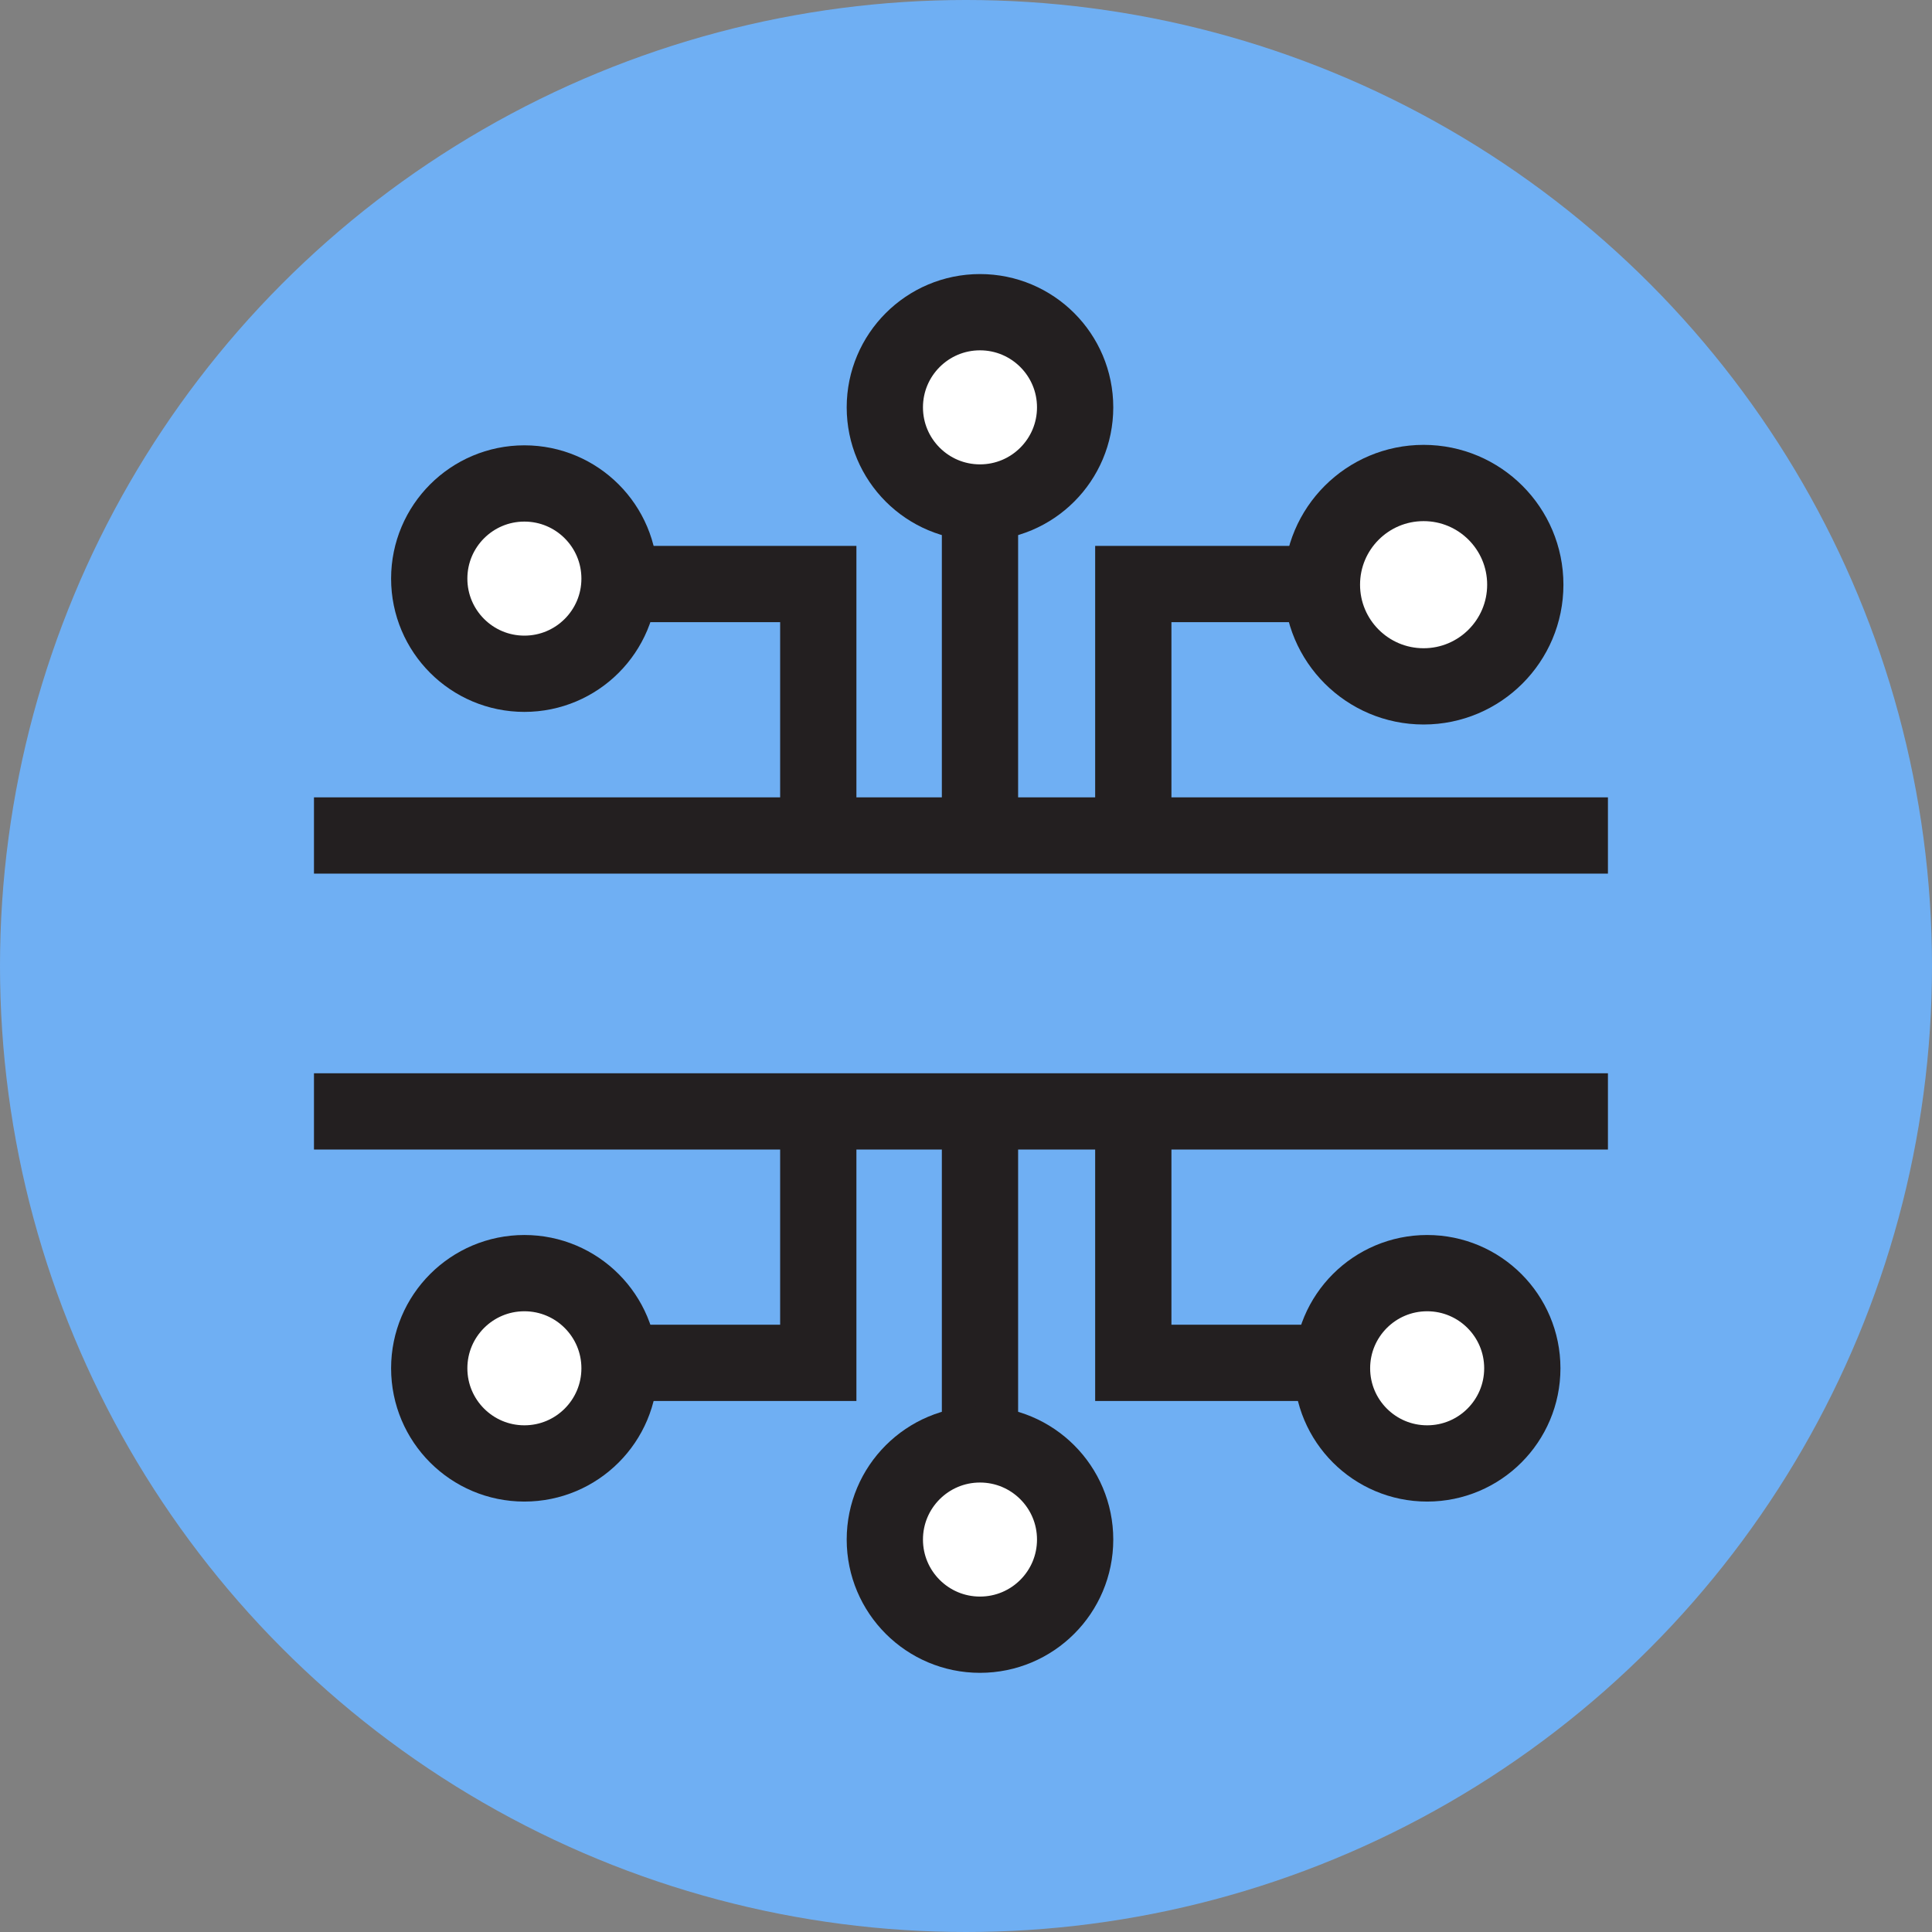 <?xml version="1.0" encoding="UTF-8"?> <svg xmlns="http://www.w3.org/2000/svg" width="76" height="76" viewBox="0 0 76 76"><rect x="0" y="0" width="76" height="76" fill="#808080" stroke="none"/><defs><style>.a{fill:#6faff3;}.b{fill:none;}.b,.c{stroke:#231f20;stroke-miterlimit:10;stroke-width:3px;}.c{fill:#fff;}</style></defs><g transform="translate(0 0.304)"><g transform="translate(0 0)"><circle class="a" cx="38" cy="38" r="38" transform="translate(0 -0.304)"></circle></g><g transform="translate(12.351 11.977)"><line class="b" x1="50.901" transform="translate(0 20.585)"></line><g transform="translate(32.23 6.737)"><path class="b" d="M16789.555,2233.086v-9.8h11.6" transform="translate(-16789.555 -2219.33)"></path><circle class="c" cx="4" cy="4" r="4" transform="translate(7.42 -0.018)"></circle></g><g transform="translate(4.534 6.737)"><path class="b" d="M16801.156,2233.086v-9.8h-11.6" transform="translate(-16785.852 -2219.33)"></path><circle class="c" cx="3.743" cy="3.743" r="3.743"></circle></g><g transform="translate(22.456)"><line class="b" y1="13.474" transform="translate(3.743 7.111)"></line><circle class="c" cx="3.743" cy="3.743" r="3.743"></circle></g><line class="b" x1="50.901" transform="translate(0 31.439)"></line><g transform="translate(32.23 31.53)"><path class="b" d="M16789.555,2223.289v9.8h11.6" transform="translate(-16789.555 -2223.289)"></path><circle class="c" cx="3.743" cy="3.743" r="3.743" transform="translate(7.817 6.271)"></circle></g><g transform="translate(4.534 31.53)"><path class="b" d="M16801.156,2223.289v9.8h-11.6" transform="translate(-16785.852 -2223.289)"></path><circle class="c" cx="3.743" cy="3.743" r="3.743" transform="translate(0 6.271)"></circle></g><g transform="translate(22.456 31.439)"><line class="b" y2="13.474" transform="translate(3.743)"></line><circle class="c" cx="3.743" cy="3.743" r="3.743" transform="translate(0 13.099)"></circle></g></g></g></svg> 